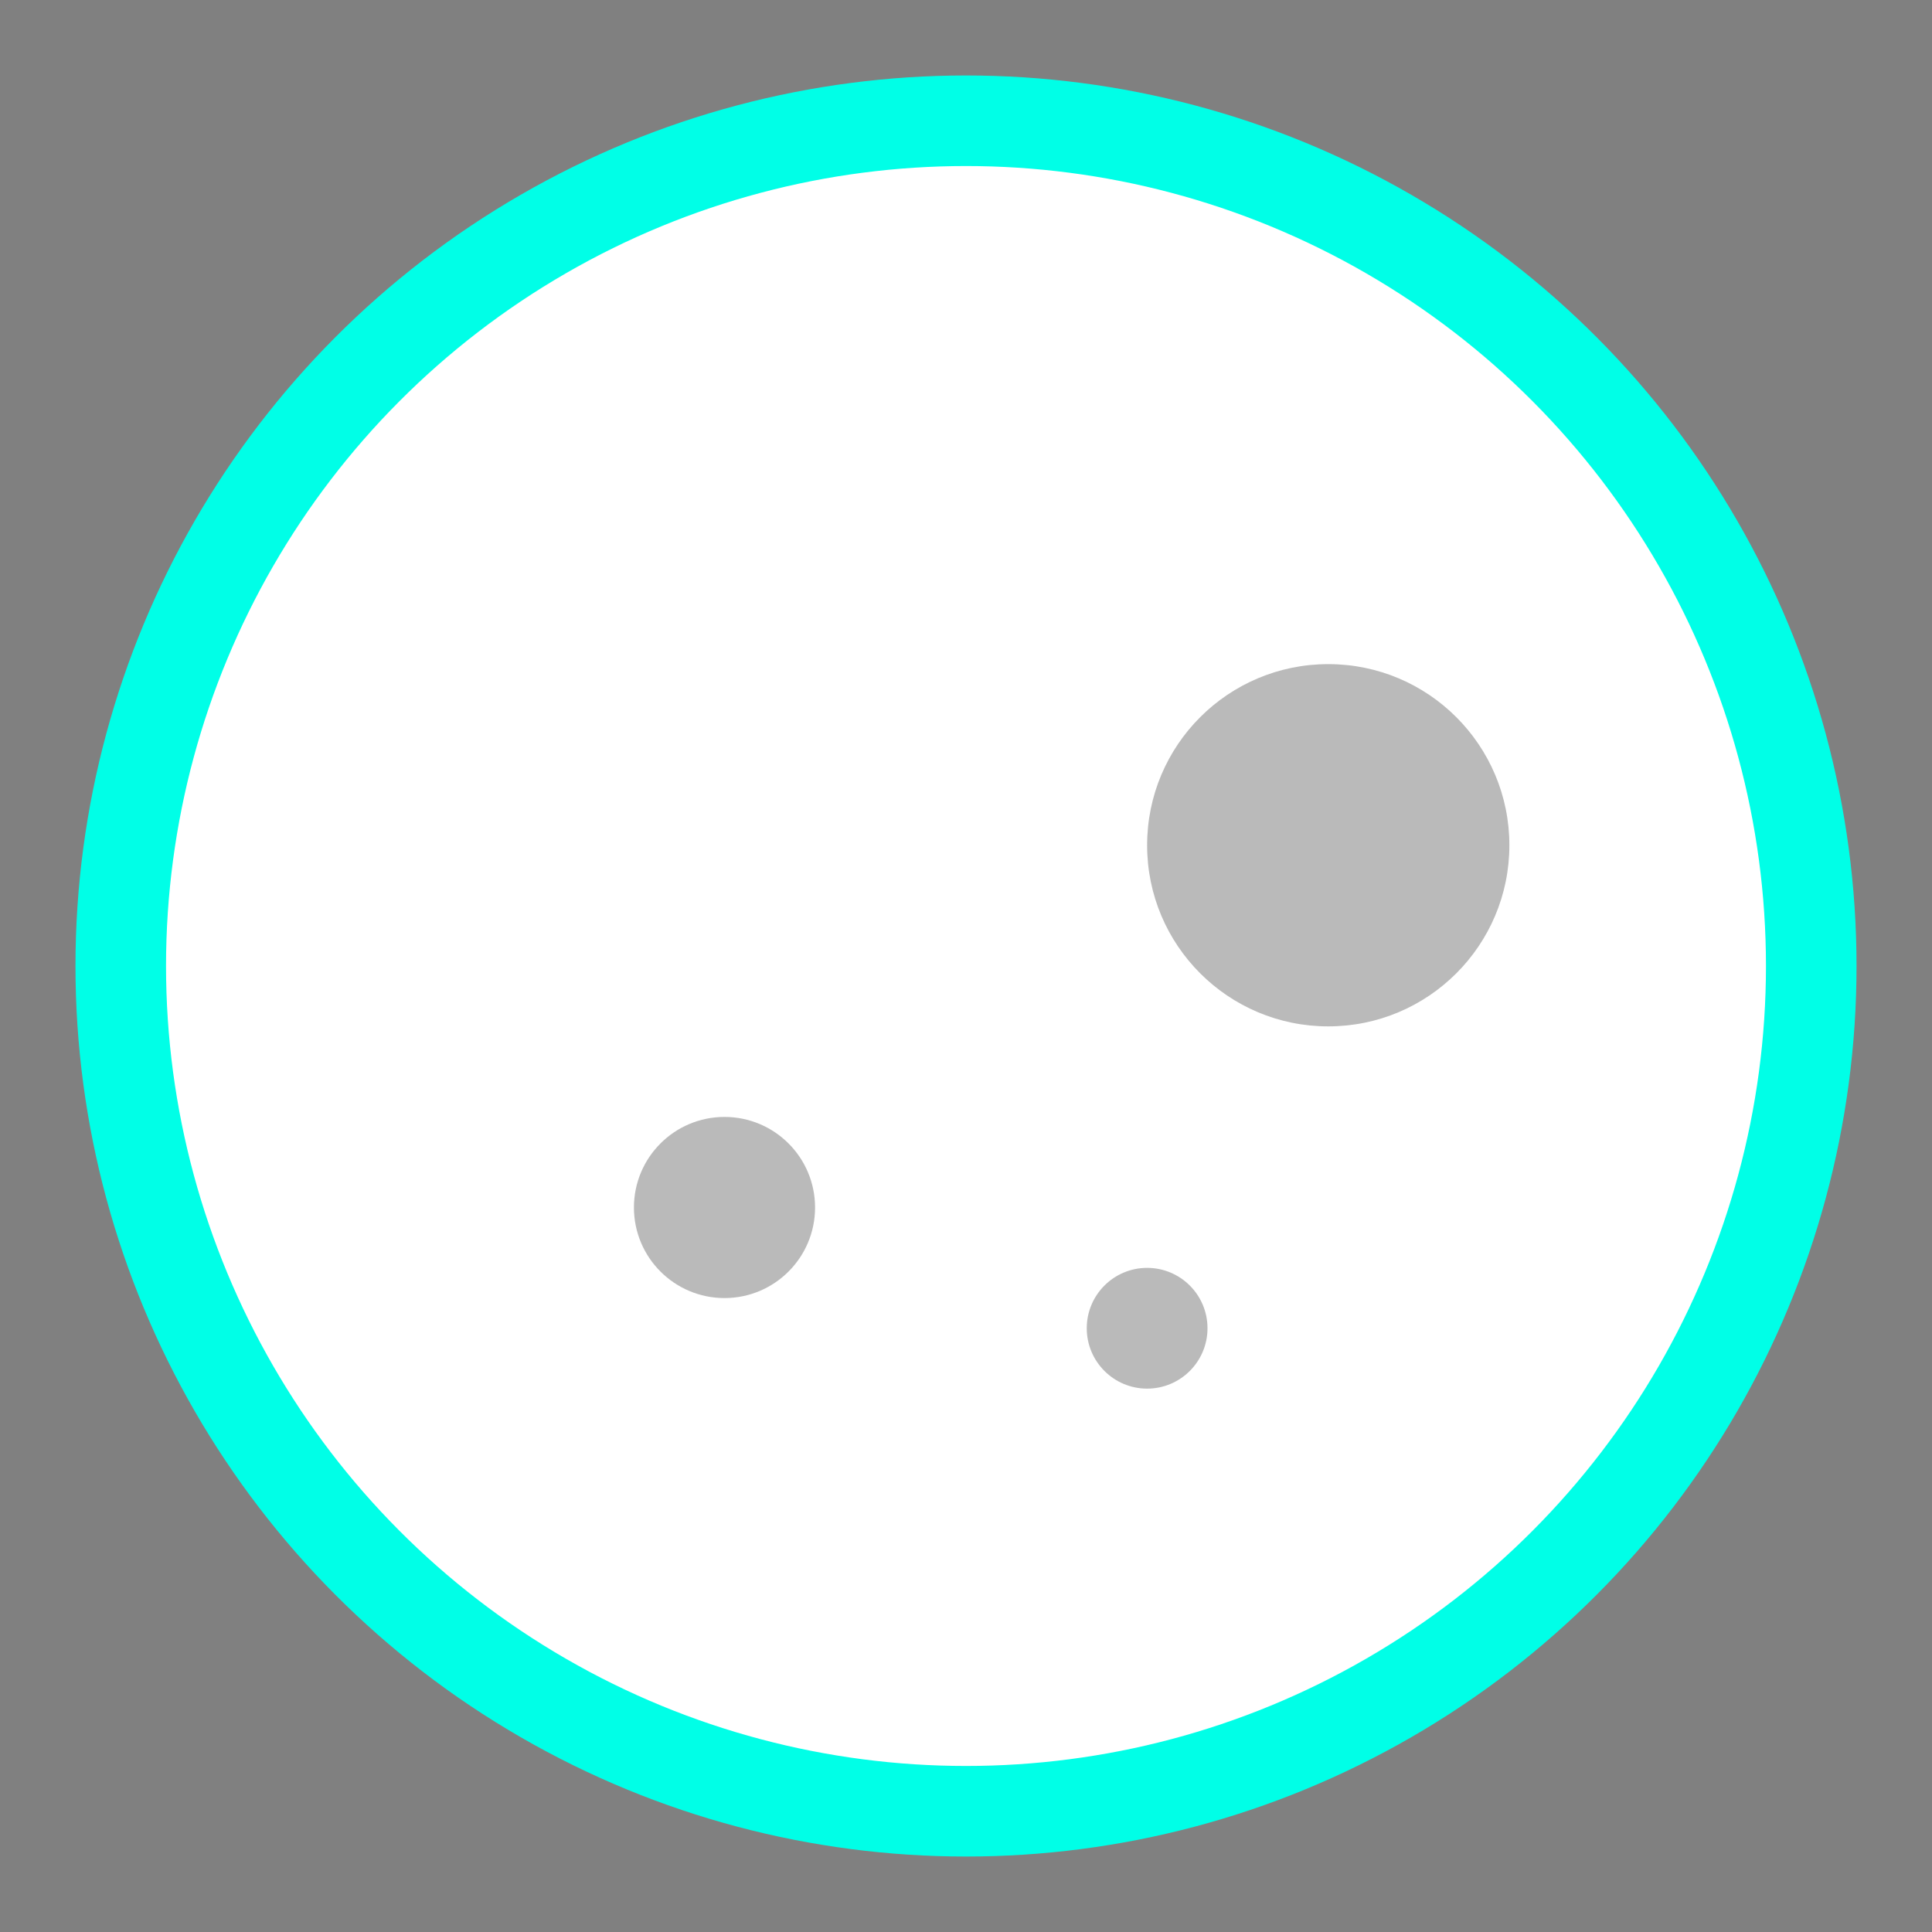 <svg viewBox="0 0 64 64" width="64" height="64" fill="none" xmlns="http://www.w3.org/2000/svg">
  <rect x="0" y="0" width="64" height="64" fill="#808080" stroke="none"/>
  <circle cx="32" cy="32" r="28" fill="#fff" stroke="#00ffe7" stroke-width="3"/>
  <circle cx="44" cy="28" r="6" fill="#181818" opacity="0.3"/>
  <circle cx="24" cy="40" r="3" fill="#181818" opacity="0.3"/>
  <circle cx="38" cy="44" r="2" fill="#181818" opacity="0.3"/>
</svg> 